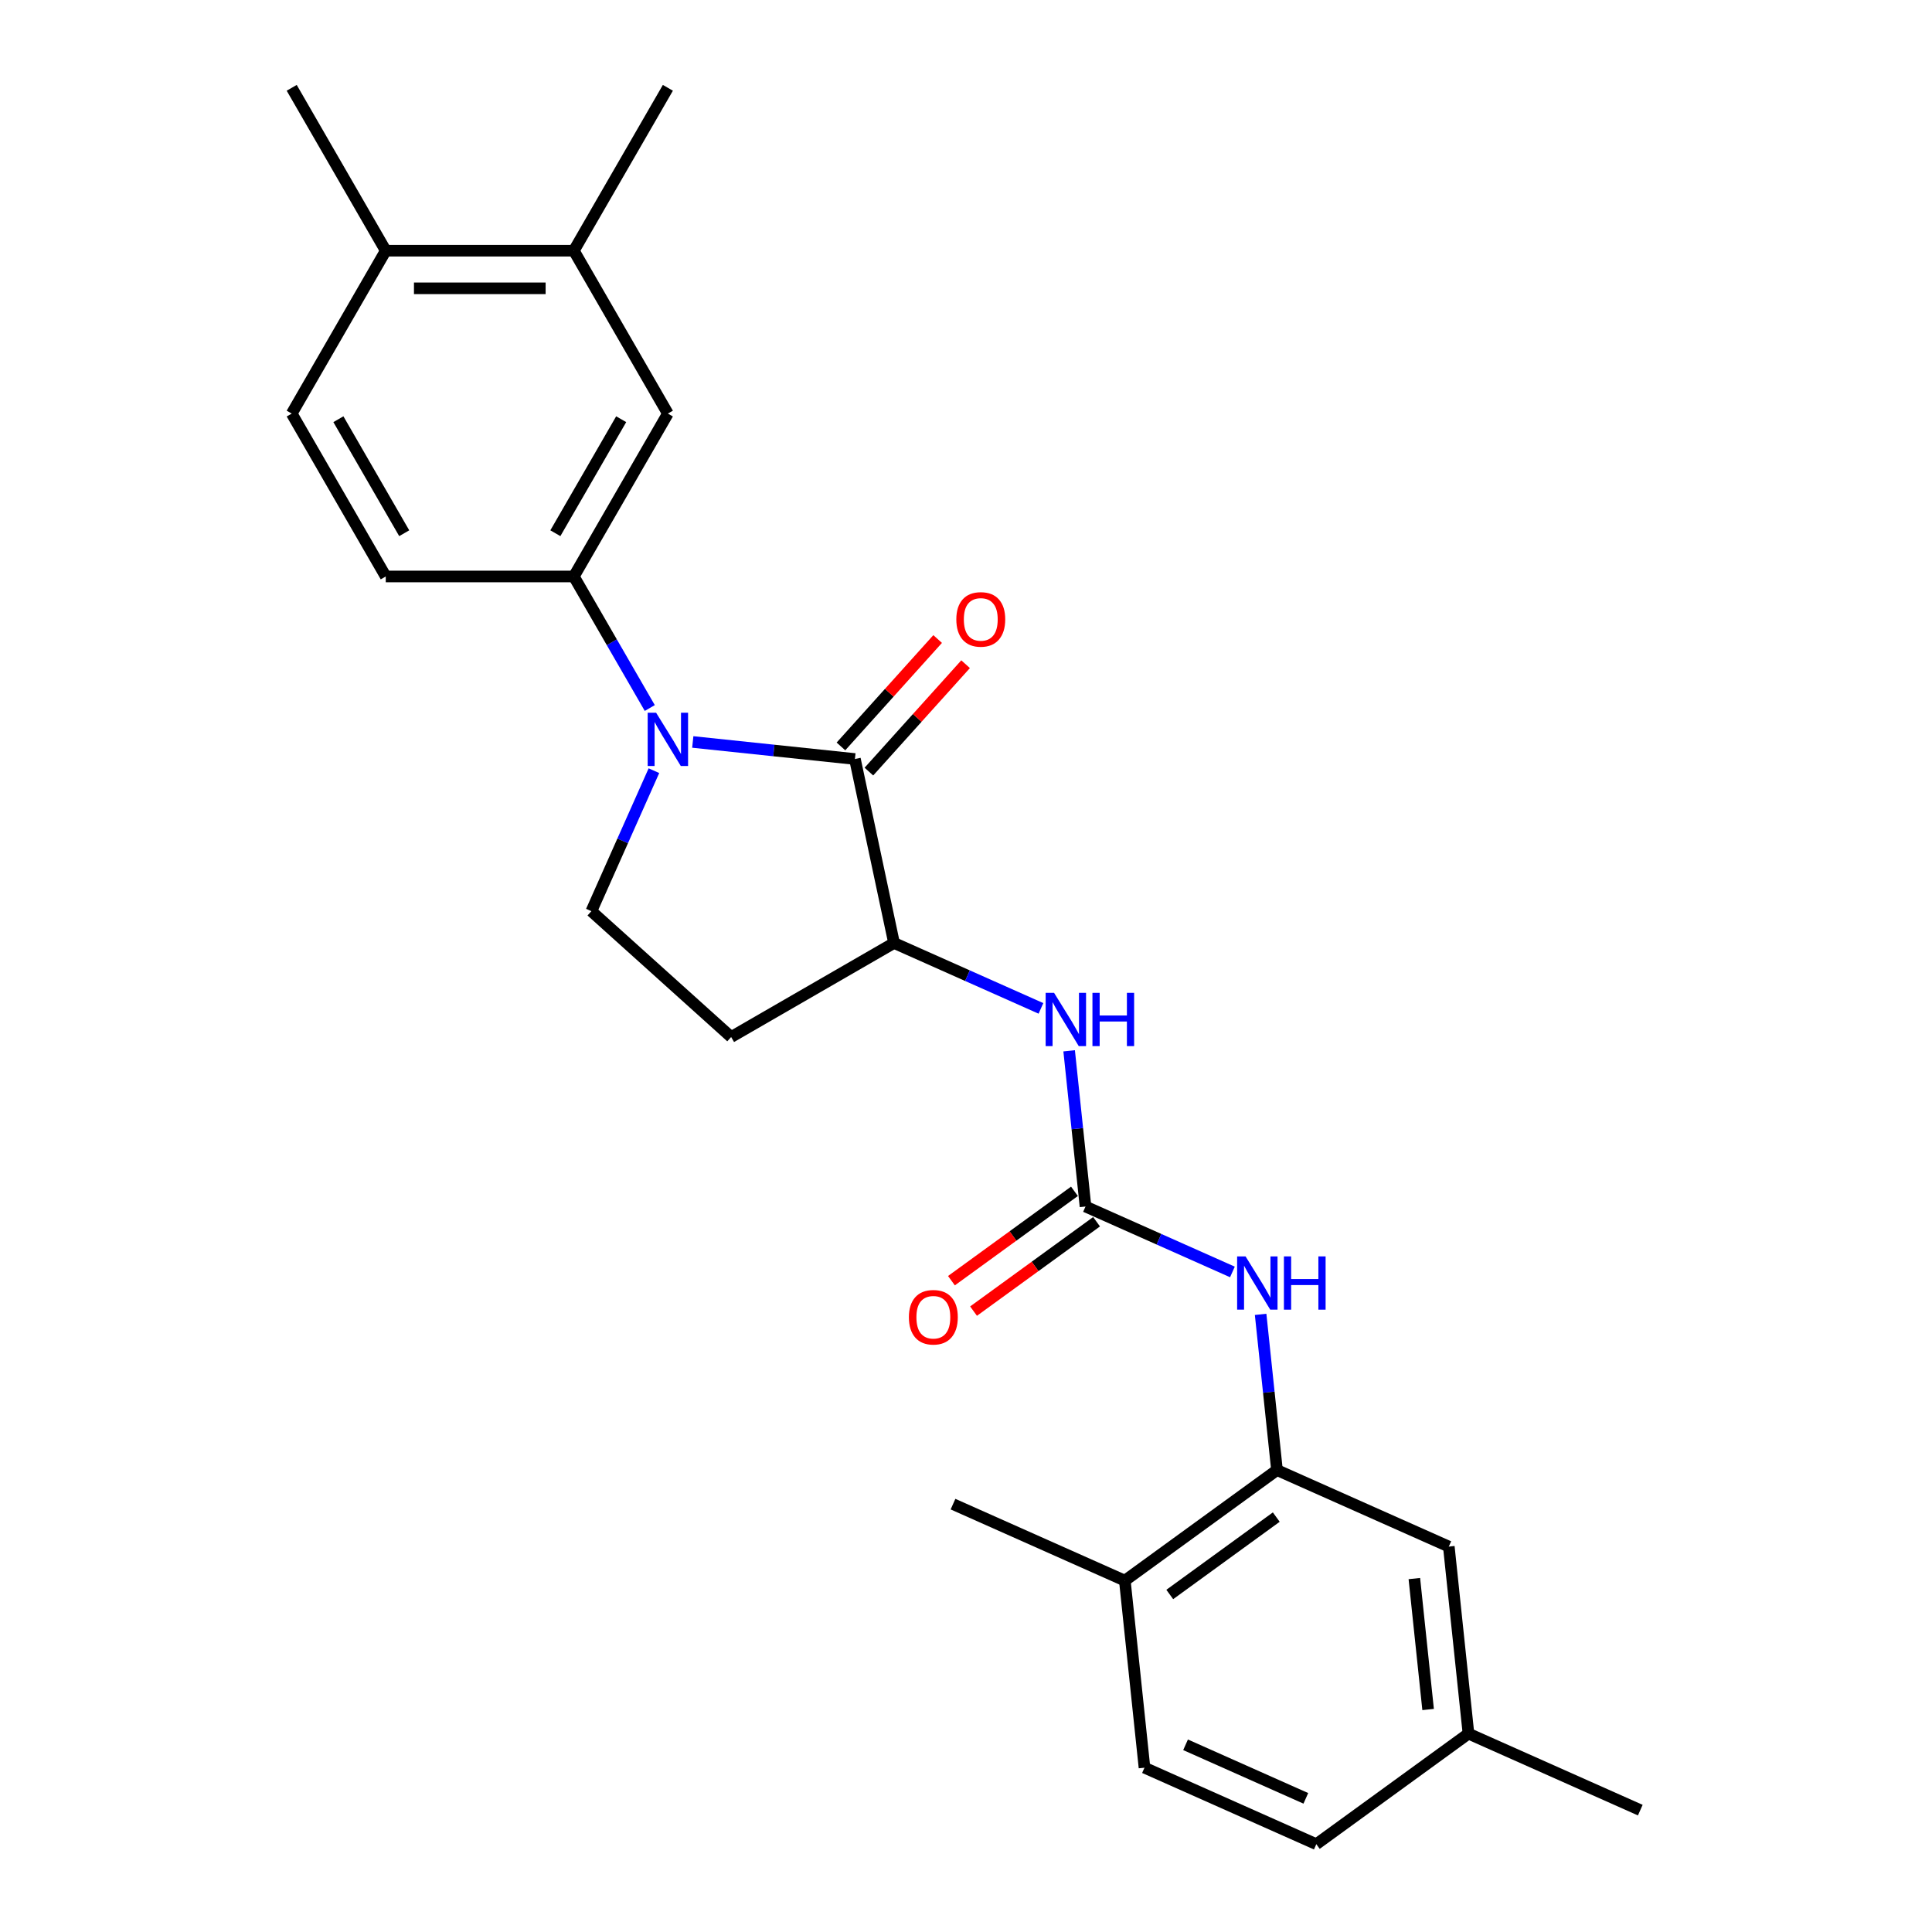 <?xml version='1.0' encoding='iso-8859-1'?>
<svg version='1.1' baseProfile='full'
              xmlns='http://www.w3.org/2000/svg'
                      xmlns:rdkit='http://www.rdkit.org/xml'
                      xmlns:xlink='http://www.w3.org/1999/xlink'
                  xml:space='preserve'
width='1000px' height='1000px' viewBox='0 0 1000 1000'>
<!-- END OF HEADER -->
<rect style='opacity:1.0;fill:#FFFFFF;stroke:none' width='1000' height='1000' x='0' y='0'> </rect>
<path class='bond-0' d='M 358.579,384.041 L 400.543,388.451' style='fill:none;fill-rule:evenodd;stroke:#0000FF;stroke-width:6px;stroke-linecap:butt;stroke-linejoin:miter;stroke-opacity:1' />
<path class='bond-0' d='M 400.543,388.451 L 442.507,392.862' style='fill:none;fill-rule:evenodd;stroke:#000000;stroke-width:6px;stroke-linecap:butt;stroke-linejoin:miter;stroke-opacity:1' />
<path class='bond-2' d='M 336.326,366.468 L 316.67,332.423' style='fill:none;fill-rule:evenodd;stroke:#0000FF;stroke-width:6px;stroke-linecap:butt;stroke-linejoin:miter;stroke-opacity:1' />
<path class='bond-2' d='M 316.67,332.423 L 297.015,298.378' style='fill:none;fill-rule:evenodd;stroke:#000000;stroke-width:6px;stroke-linecap:butt;stroke-linejoin:miter;stroke-opacity:1' />
<path class='bond-7' d='M 338.469,398.905 L 322.281,435.262' style='fill:none;fill-rule:evenodd;stroke:#0000FF;stroke-width:6px;stroke-linecap:butt;stroke-linejoin:miter;stroke-opacity:1' />
<path class='bond-7' d='M 322.281,435.262 L 306.094,471.62' style='fill:none;fill-rule:evenodd;stroke:#000000;stroke-width:6px;stroke-linecap:butt;stroke-linejoin:miter;stroke-opacity:1' />
<path class='bond-3' d='M 442.507,392.862 L 462.747,488.085' style='fill:none;fill-rule:evenodd;stroke:#000000;stroke-width:6px;stroke-linecap:butt;stroke-linejoin:miter;stroke-opacity:1' />
<path class='bond-11' d='M 449.741,399.376 L 474.767,371.583' style='fill:none;fill-rule:evenodd;stroke:#000000;stroke-width:6px;stroke-linecap:butt;stroke-linejoin:miter;stroke-opacity:1' />
<path class='bond-11' d='M 474.767,371.583 L 499.792,343.789' style='fill:none;fill-rule:evenodd;stroke:#FF0000;stroke-width:6px;stroke-linecap:butt;stroke-linejoin:miter;stroke-opacity:1' />
<path class='bond-11' d='M 435.272,386.348 L 460.298,358.555' style='fill:none;fill-rule:evenodd;stroke:#000000;stroke-width:6px;stroke-linecap:butt;stroke-linejoin:miter;stroke-opacity:1' />
<path class='bond-11' d='M 460.298,358.555 L 485.323,330.761' style='fill:none;fill-rule:evenodd;stroke:#FF0000;stroke-width:6px;stroke-linecap:butt;stroke-linejoin:miter;stroke-opacity:1' />
<path class='bond-1' d='M 561.857,624.498 L 557.622,584.199' style='fill:none;fill-rule:evenodd;stroke:#000000;stroke-width:6px;stroke-linecap:butt;stroke-linejoin:miter;stroke-opacity:1' />
<path class='bond-1' d='M 557.622,584.199 L 553.386,543.9' style='fill:none;fill-rule:evenodd;stroke:#0000FF;stroke-width:6px;stroke-linecap:butt;stroke-linejoin:miter;stroke-opacity:1' />
<path class='bond-4' d='M 561.857,624.498 L 599.88,641.427' style='fill:none;fill-rule:evenodd;stroke:#000000;stroke-width:6px;stroke-linecap:butt;stroke-linejoin:miter;stroke-opacity:1' />
<path class='bond-4' d='M 599.88,641.427 L 637.902,658.356' style='fill:none;fill-rule:evenodd;stroke:#0000FF;stroke-width:6px;stroke-linecap:butt;stroke-linejoin:miter;stroke-opacity:1' />
<path class='bond-12' d='M 556.135,616.622 L 524.301,639.751' style='fill:none;fill-rule:evenodd;stroke:#000000;stroke-width:6px;stroke-linecap:butt;stroke-linejoin:miter;stroke-opacity:1' />
<path class='bond-12' d='M 524.301,639.751 L 492.466,662.88' style='fill:none;fill-rule:evenodd;stroke:#FF0000;stroke-width:6px;stroke-linecap:butt;stroke-linejoin:miter;stroke-opacity:1' />
<path class='bond-12' d='M 567.579,632.374 L 535.745,655.503' style='fill:none;fill-rule:evenodd;stroke:#000000;stroke-width:6px;stroke-linecap:butt;stroke-linejoin:miter;stroke-opacity:1' />
<path class='bond-12' d='M 535.745,655.503 L 503.91,678.632' style='fill:none;fill-rule:evenodd;stroke:#FF0000;stroke-width:6px;stroke-linecap:butt;stroke-linejoin:miter;stroke-opacity:1' />
<path class='bond-8' d='M 297.015,298.378 L 345.69,214.07' style='fill:none;fill-rule:evenodd;stroke:#000000;stroke-width:6px;stroke-linecap:butt;stroke-linejoin:miter;stroke-opacity:1' />
<path class='bond-8' d='M 287.454,275.997 L 321.527,216.982' style='fill:none;fill-rule:evenodd;stroke:#000000;stroke-width:6px;stroke-linecap:butt;stroke-linejoin:miter;stroke-opacity:1' />
<path class='bond-15' d='M 297.015,298.378 L 199.664,298.378' style='fill:none;fill-rule:evenodd;stroke:#000000;stroke-width:6px;stroke-linecap:butt;stroke-linejoin:miter;stroke-opacity:1' />
<path class='bond-5' d='M 462.747,488.085 L 500.77,505.014' style='fill:none;fill-rule:evenodd;stroke:#000000;stroke-width:6px;stroke-linecap:butt;stroke-linejoin:miter;stroke-opacity:1' />
<path class='bond-5' d='M 500.77,505.014 L 538.792,521.942' style='fill:none;fill-rule:evenodd;stroke:#0000FF;stroke-width:6px;stroke-linecap:butt;stroke-linejoin:miter;stroke-opacity:1' />
<path class='bond-25' d='M 462.747,488.085 L 378.439,536.76' style='fill:none;fill-rule:evenodd;stroke:#000000;stroke-width:6px;stroke-linecap:butt;stroke-linejoin:miter;stroke-opacity:1' />
<path class='bond-6' d='M 652.496,680.313 L 656.731,720.612' style='fill:none;fill-rule:evenodd;stroke:#0000FF;stroke-width:6px;stroke-linecap:butt;stroke-linejoin:miter;stroke-opacity:1' />
<path class='bond-6' d='M 656.731,720.612 L 660.967,760.911' style='fill:none;fill-rule:evenodd;stroke:#000000;stroke-width:6px;stroke-linecap:butt;stroke-linejoin:miter;stroke-opacity:1' />
<path class='bond-13' d='M 660.967,760.911 L 582.209,818.132' style='fill:none;fill-rule:evenodd;stroke:#000000;stroke-width:6px;stroke-linecap:butt;stroke-linejoin:miter;stroke-opacity:1' />
<path class='bond-13' d='M 660.598,785.246 L 605.467,825.301' style='fill:none;fill-rule:evenodd;stroke:#000000;stroke-width:6px;stroke-linecap:butt;stroke-linejoin:miter;stroke-opacity:1' />
<path class='bond-14' d='M 660.967,760.911 L 749.901,800.507' style='fill:none;fill-rule:evenodd;stroke:#000000;stroke-width:6px;stroke-linecap:butt;stroke-linejoin:miter;stroke-opacity:1' />
<path class='bond-9' d='M 306.094,471.62 L 378.439,536.76' style='fill:none;fill-rule:evenodd;stroke:#000000;stroke-width:6px;stroke-linecap:butt;stroke-linejoin:miter;stroke-opacity:1' />
<path class='bond-10' d='M 345.69,214.07 L 297.015,129.762' style='fill:none;fill-rule:evenodd;stroke:#000000;stroke-width:6px;stroke-linecap:butt;stroke-linejoin:miter;stroke-opacity:1' />
<path class='bond-21' d='M 297.015,129.762 L 345.69,45.455' style='fill:none;fill-rule:evenodd;stroke:#000000;stroke-width:6px;stroke-linecap:butt;stroke-linejoin:miter;stroke-opacity:1' />
<path class='bond-26' d='M 297.015,129.762 L 199.664,129.762' style='fill:none;fill-rule:evenodd;stroke:#000000;stroke-width:6px;stroke-linecap:butt;stroke-linejoin:miter;stroke-opacity:1' />
<path class='bond-26' d='M 282.412,149.233 L 214.267,149.233' style='fill:none;fill-rule:evenodd;stroke:#000000;stroke-width:6px;stroke-linecap:butt;stroke-linejoin:miter;stroke-opacity:1' />
<path class='bond-18' d='M 582.209,818.132 L 592.385,914.949' style='fill:none;fill-rule:evenodd;stroke:#000000;stroke-width:6px;stroke-linecap:butt;stroke-linejoin:miter;stroke-opacity:1' />
<path class='bond-22' d='M 582.209,818.132 L 493.275,778.536' style='fill:none;fill-rule:evenodd;stroke:#000000;stroke-width:6px;stroke-linecap:butt;stroke-linejoin:miter;stroke-opacity:1' />
<path class='bond-19' d='M 749.901,800.507 L 760.077,897.324' style='fill:none;fill-rule:evenodd;stroke:#000000;stroke-width:6px;stroke-linecap:butt;stroke-linejoin:miter;stroke-opacity:1' />
<path class='bond-19' d='M 732.064,817.065 L 739.187,884.837' style='fill:none;fill-rule:evenodd;stroke:#000000;stroke-width:6px;stroke-linecap:butt;stroke-linejoin:miter;stroke-opacity:1' />
<path class='bond-17' d='M 199.664,298.378 L 150.989,214.07' style='fill:none;fill-rule:evenodd;stroke:#000000;stroke-width:6px;stroke-linecap:butt;stroke-linejoin:miter;stroke-opacity:1' />
<path class='bond-17' d='M 209.225,275.997 L 175.152,216.982' style='fill:none;fill-rule:evenodd;stroke:#000000;stroke-width:6px;stroke-linecap:butt;stroke-linejoin:miter;stroke-opacity:1' />
<path class='bond-16' d='M 199.664,129.762 L 150.989,214.07' style='fill:none;fill-rule:evenodd;stroke:#000000;stroke-width:6px;stroke-linecap:butt;stroke-linejoin:miter;stroke-opacity:1' />
<path class='bond-23' d='M 199.664,129.762 L 150.989,45.455' style='fill:none;fill-rule:evenodd;stroke:#000000;stroke-width:6px;stroke-linecap:butt;stroke-linejoin:miter;stroke-opacity:1' />
<path class='bond-27' d='M 592.385,914.949 L 681.319,954.545' style='fill:none;fill-rule:evenodd;stroke:#000000;stroke-width:6px;stroke-linecap:butt;stroke-linejoin:miter;stroke-opacity:1' />
<path class='bond-27' d='M 613.644,903.102 L 675.898,930.819' style='fill:none;fill-rule:evenodd;stroke:#000000;stroke-width:6px;stroke-linecap:butt;stroke-linejoin:miter;stroke-opacity:1' />
<path class='bond-20' d='M 760.077,897.324 L 681.319,954.545' style='fill:none;fill-rule:evenodd;stroke:#000000;stroke-width:6px;stroke-linecap:butt;stroke-linejoin:miter;stroke-opacity:1' />
<path class='bond-24' d='M 760.077,897.324 L 849.011,936.92' style='fill:none;fill-rule:evenodd;stroke:#000000;stroke-width:6px;stroke-linecap:butt;stroke-linejoin:miter;stroke-opacity:1' />
<path  class='atom-0' d='M 339.596 368.901
L 348.63 383.504
Q 349.525 384.945, 350.966 387.554
Q 352.407 390.163, 352.485 390.318
L 352.485 368.901
L 356.145 368.901
L 356.145 396.471
L 352.368 396.471
L 342.672 380.506
Q 341.543 378.636, 340.336 376.495
Q 339.167 374.353, 338.817 373.691
L 338.817 396.471
L 335.234 396.471
L 335.234 368.901
L 339.596 368.901
' fill='#0000FF'/>
<path  class='atom-5' d='M 644.697 650.309
L 653.731 664.912
Q 654.627 666.353, 656.068 668.962
Q 657.508 671.571, 657.586 671.726
L 657.586 650.309
L 661.247 650.309
L 661.247 677.879
L 657.469 677.879
L 647.773 661.914
Q 646.644 660.044, 645.437 657.903
Q 644.269 655.761, 643.918 655.099
L 643.918 677.879
L 640.336 677.879
L 640.336 650.309
L 644.697 650.309
' fill='#0000FF'/>
<path  class='atom-5' d='M 664.556 650.309
L 668.295 650.309
L 668.295 662.03
L 682.391 662.03
L 682.391 650.309
L 686.129 650.309
L 686.129 677.879
L 682.391 677.879
L 682.391 665.146
L 668.295 665.146
L 668.295 677.879
L 664.556 677.879
L 664.556 650.309
' fill='#0000FF'/>
<path  class='atom-6' d='M 545.587 513.896
L 554.621 528.499
Q 555.517 529.94, 556.958 532.549
Q 558.398 535.158, 558.476 535.313
L 558.476 513.896
L 562.137 513.896
L 562.137 541.466
L 558.359 541.466
L 548.663 525.5
Q 547.534 523.631, 546.327 521.49
Q 545.159 519.348, 544.808 518.686
L 544.808 541.466
L 541.226 541.466
L 541.226 513.896
L 545.587 513.896
' fill='#0000FF'/>
<path  class='atom-6' d='M 565.447 513.896
L 569.185 513.896
L 569.185 525.617
L 583.281 525.617
L 583.281 513.896
L 587.019 513.896
L 587.019 541.466
L 583.281 541.466
L 583.281 528.732
L 569.185 528.732
L 569.185 541.466
L 565.447 541.466
L 565.447 513.896
' fill='#0000FF'/>
<path  class='atom-12' d='M 494.992 320.595
Q 494.992 313.975, 498.262 310.275
Q 501.533 306.576, 507.647 306.576
Q 513.761 306.576, 517.032 310.275
Q 520.303 313.975, 520.303 320.595
Q 520.303 327.292, 516.993 331.108
Q 513.683 334.886, 507.647 334.886
Q 501.572 334.886, 498.262 331.108
Q 494.992 327.331, 494.992 320.595
M 507.647 331.77
Q 511.853 331.77, 514.111 328.967
Q 516.409 326.124, 516.409 320.595
Q 516.409 315.182, 514.111 312.456
Q 511.853 309.691, 507.647 309.691
Q 503.442 309.691, 501.144 312.417
Q 498.886 315.143, 498.886 320.595
Q 498.886 326.163, 501.144 328.967
Q 503.442 331.77, 507.647 331.77
' fill='#FF0000'/>
<path  class='atom-13' d='M 470.443 681.797
Q 470.443 675.177, 473.714 671.478
Q 476.985 667.779, 483.099 667.779
Q 489.213 667.779, 492.484 671.478
Q 495.755 675.177, 495.755 681.797
Q 495.755 688.495, 492.445 692.311
Q 489.135 696.088, 483.099 696.088
Q 477.024 696.088, 473.714 692.311
Q 470.443 688.534, 470.443 681.797
M 483.099 692.973
Q 487.305 692.973, 489.563 690.169
Q 491.861 687.327, 491.861 681.797
Q 491.861 676.385, 489.563 673.659
Q 487.305 670.894, 483.099 670.894
Q 478.893 670.894, 476.596 673.62
Q 474.337 676.346, 474.337 681.797
Q 474.337 687.366, 476.596 690.169
Q 478.893 692.973, 483.099 692.973
' fill='#FF0000'/>
</svg>

